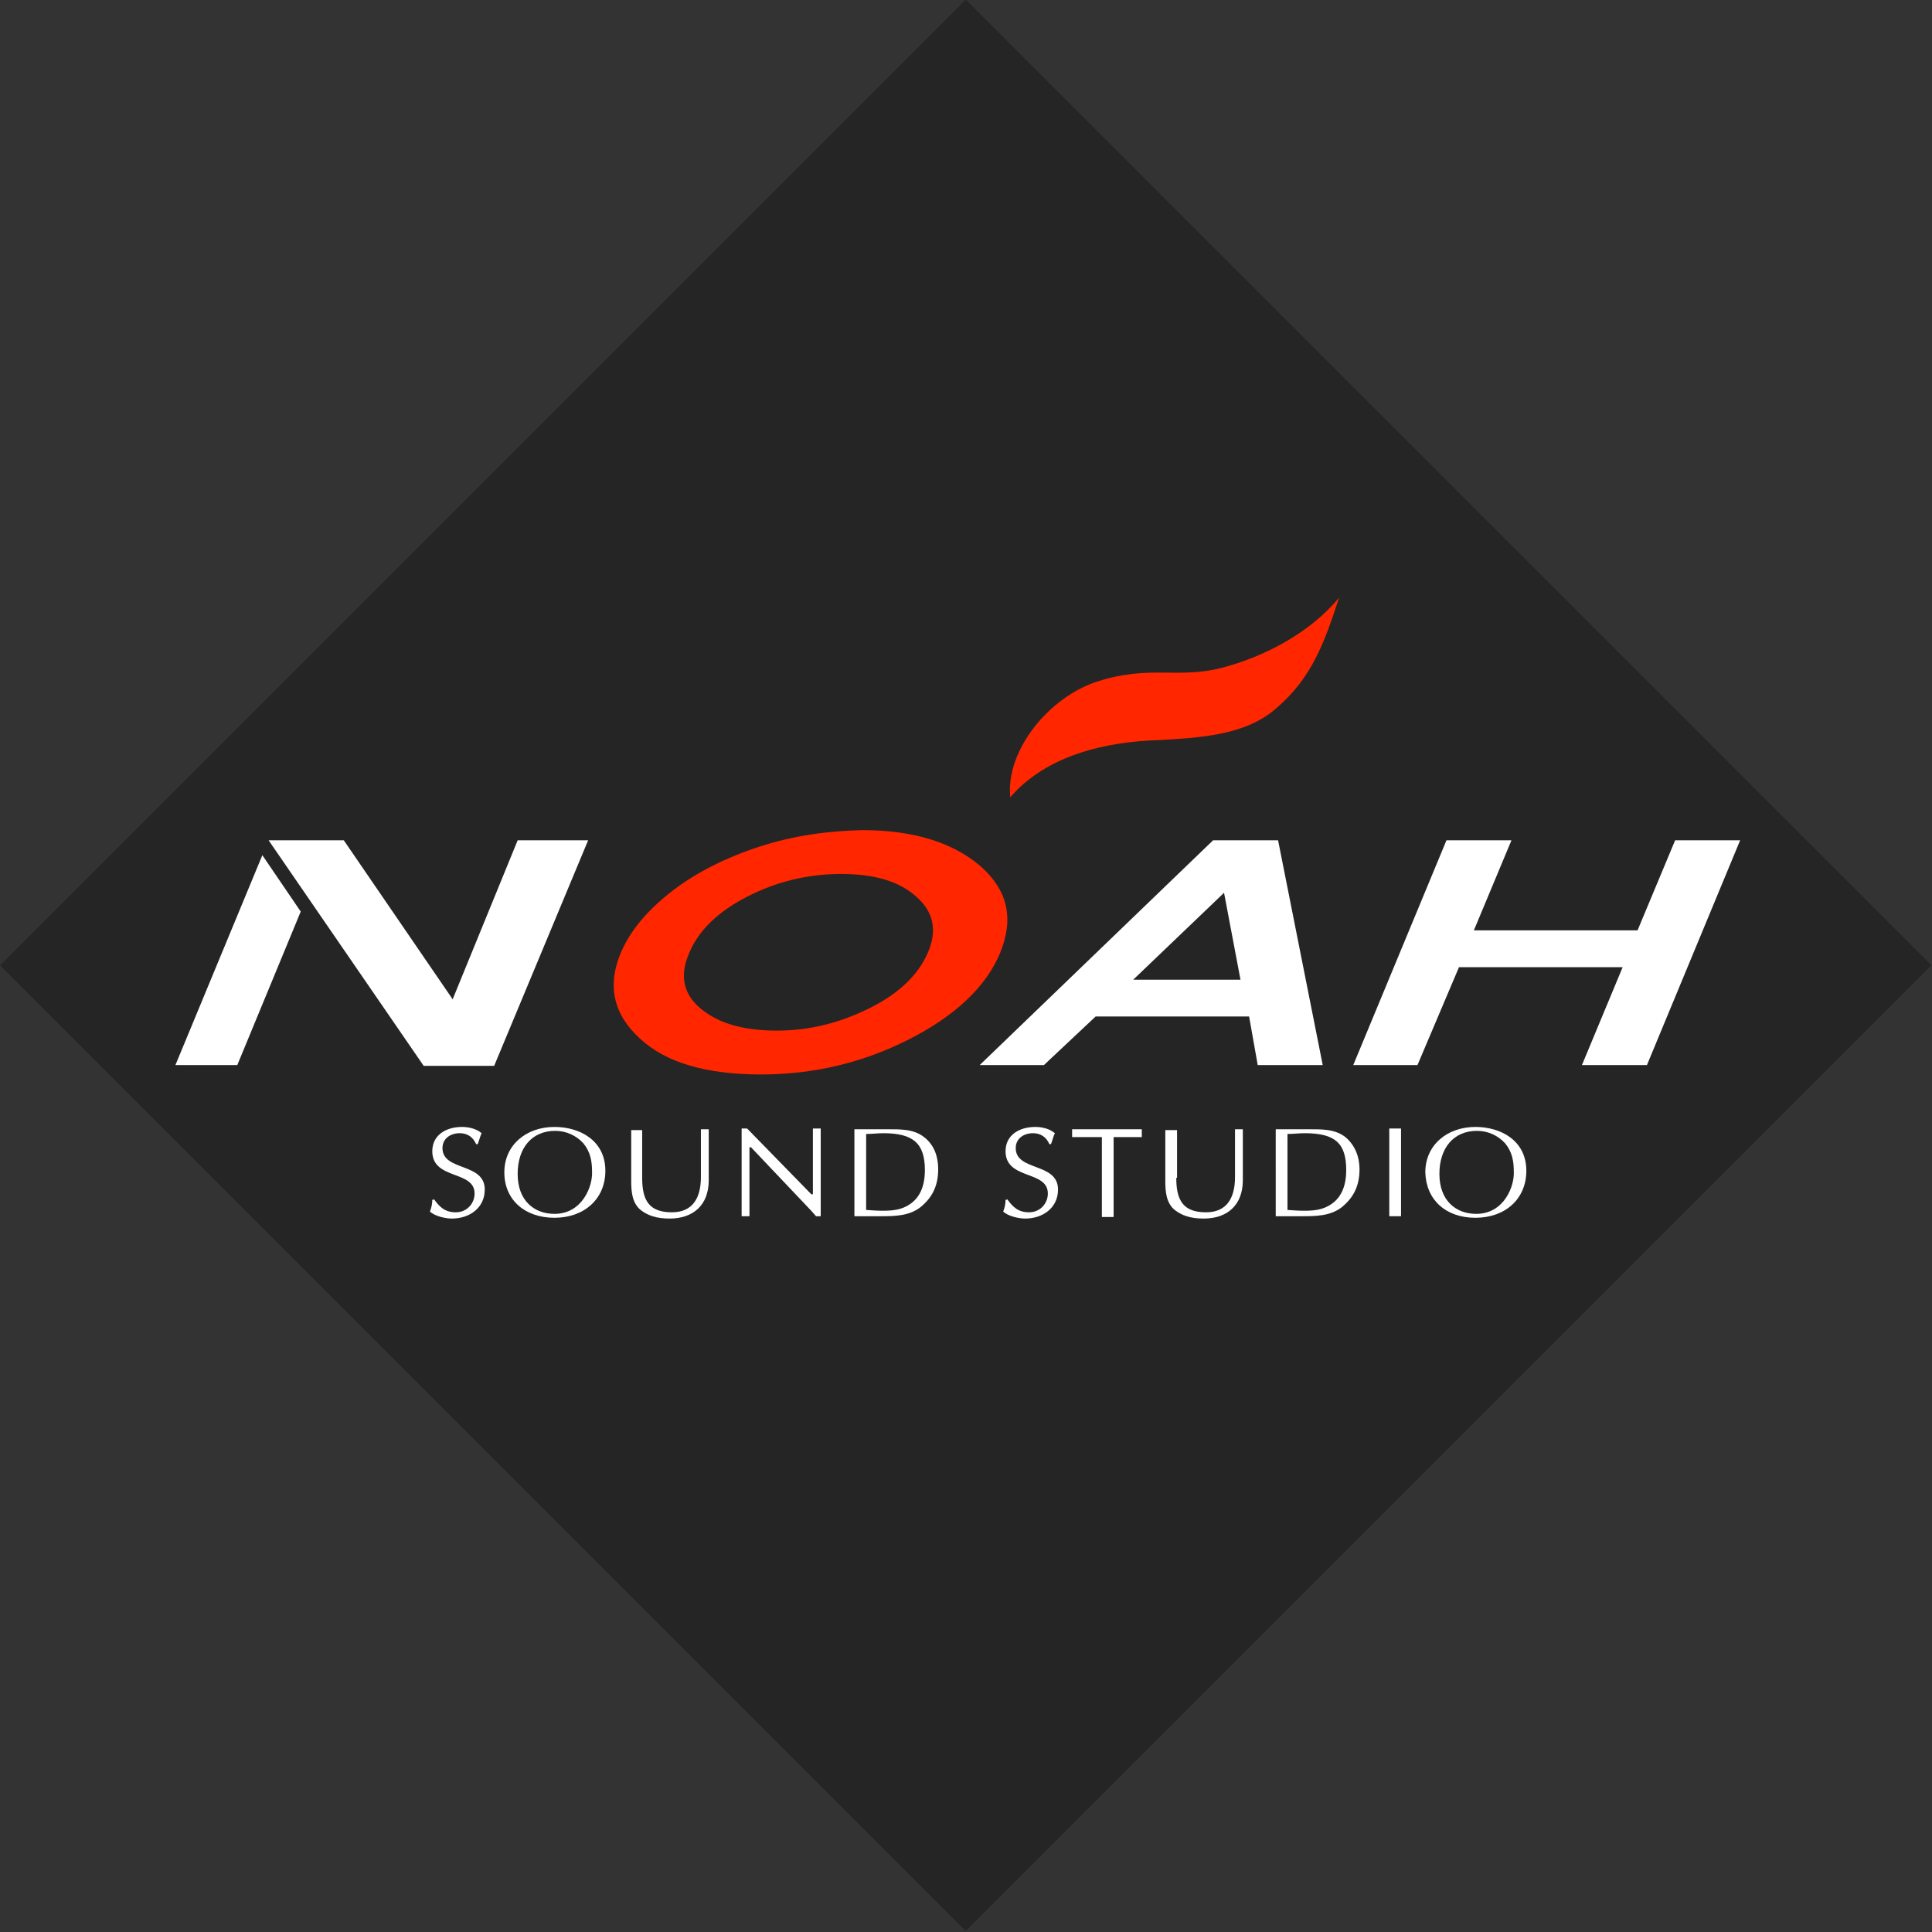 <?xml version="1.0" encoding="utf-8"?>
<!-- Generator: Adobe Illustrator 23.0.0, SVG Export Plug-In . SVG Version: 6.00 Build 0)  -->
<svg version="1.1" id="レイヤー_1" xmlns="http://www.w3.org/2000/svg" xmlns:xlink="http://www.w3.org/1999/xlink" x="0px"
	 y="0px" viewBox="0 0 246.7 246.7" style="enable-background:new 0 0 246.7 246.7;" xml:space="preserve">
<rect x="0" y="0" width="246.7" height="246.7" fill="#333333" stroke="none"/>
<style type="text/css">
	.st0{opacity:0.27;}
	.st1{fill:#FFFFFF;}
	.st2{fill:#FF2600;}
</style>
<rect x="36.1" y="36.1" transform="matrix(0.707 0.707 -0.707 0.707 123.328 -51.084)" class="st0" width="174.4" height="174.4"/>
<g>
	<g>
		<g>
			<path class="st1" d="M55.4,153.1c0.7,1,1.4,1.7,2.8,1.7c1.4,0,2.4-1.1,2.4-2.4c0-3-5.4-1.7-5.4-5.4c0-2.1,1.8-3.1,3.8-3.1
				c0.8,0,1.8,0.2,2.5,0.8c-0.2,0.4-0.3,0.9-0.5,1.4h-0.2c-0.4-0.9-1.1-1.4-2.1-1.4c-1.2,0-2.2,0.7-2.2,1.9c0,3,5.4,1.8,5.4,5.3
				c0,2.3-1.9,3.7-4.2,3.7c-0.8,0-2.2-0.3-2.8-0.9c0.2-0.5,0.3-1,0.3-1.5H55.4z"/>
			<path class="st1" d="M75.6,149.6c0.1,1.8-1.2,5.4-4.8,5.4c-2.6,0-4.7-1.7-4.7-5.1c0-3.3,1.8-5.5,4.8-5.5c1.4,0,2.7,0.6,3.6,1.6
				C75.4,147.1,75.6,148.3,75.6,149.6z M70.8,155.5c3.8,0,6.5-2.4,6.5-6c0-3.9-3.3-5.6-6.5-5.6c-3.6,0-6.4,2.3-6.4,5.8
				C64.4,153.2,67,155.5,70.8,155.5z"/>
			<path class="st1" d="M82,150.4c0,2.9,0.9,4.4,3.8,4.4c2.7,0,3.7-1.9,3.7-4.5v-6.1h1v6.5c0,3.2-2,4.9-5,4.9
				c-1.7,0-2.8-0.4-3.7-1.1c-1.1-0.9-1.2-2.4-1.2-3.7v-6.5H82V150.4z"/>
			<path class="st1" d="M104.7,155.3h-0.5c-0.2-0.2-0.5-0.6-0.9-1l-7.4-7.8h-0.2v8.8h-1v-11.2h0.7l8.2,8.4h0.2v-8.4h1V155.3z"/>
			<path class="st1" d="M110.6,144.8c0.7,0,1.5-0.1,2.2-0.1c3.8,0,5.3,1.3,5.3,4.7c0,2-0.6,3.8-2.5,4.7c-1.4,0.7-3.5,0.5-5,0.4
				V144.8z M109.1,155.3h3.3c1.8,0,3.7,0,5.2-1.2c1.3-1.1,2.2-2.5,2.2-4.8c0-1.6-0.5-3.1-1.8-4.1c-1.4-1.1-3.2-1-5-1h-3.9V155.3z"/>
			<path class="st1" d="M128.6,153.1c0.7,1,1.4,1.7,2.8,1.7c1.4,0,2.4-1.1,2.4-2.4c0-3-5.4-1.7-5.4-5.4c0-2.1,1.8-3.1,3.8-3.1
				c0.8,0,1.8,0.2,2.5,0.8c-0.2,0.4-0.3,0.9-0.5,1.4H134c-0.4-0.9-1.1-1.4-2.1-1.4c-1.2,0-2.2,0.7-2.2,1.9c0,3,5.4,1.8,5.4,5.3
				c0,2.3-1.9,3.7-4.2,3.7c-0.8,0-2.2-0.3-2.8-0.9c0.2-0.5,0.3-1,0.3-1.5H128.6z"/>
			<path class="st1" d="M142.2,155.4h-1.5v-10.2h-3.8v-1h8.9v1h-3.6V155.4z"/>
			<path class="st1" d="M150.2,150.4c0,2.9,0.9,4.4,3.8,4.4c2.7,0,3.7-1.9,3.7-4.5v-6.1h1v6.5c0,3.2-2,4.9-5,4.9
				c-1.7,0-2.8-0.4-3.7-1.1c-1.1-0.9-1.2-2.4-1.2-3.7v-6.5h1.5V150.4z"/>
			<path class="st1" d="M164.4,144.8c0.7,0,1.5-0.1,2.2-0.1c3.9,0,5.3,1.3,5.3,4.7c0,2-0.6,3.8-2.5,4.7c-1.4,0.7-3.5,0.5-5,0.4
				V144.8z M162.9,155.3h3.3c1.8,0,3.7,0,5.2-1.2c1.3-1.1,2.2-2.5,2.2-4.8c0-1.6-0.6-3.1-1.8-4.1c-1.4-1.1-3.2-1-5-1h-3.9V155.3z"/>
			<path class="st1" d="M177.4,144.1h1.5v11.2h-1.5V144.1z"/>
			<path class="st1" d="M193.3,149.6c0.1,1.8-1.2,5.4-4.8,5.4c-2.6,0-4.7-1.7-4.7-5.1c0-3.3,1.8-5.5,4.8-5.5c1.4,0,2.7,0.6,3.6,1.6
				C193.1,147.1,193.3,148.3,193.3,149.6z M188.4,155.5c3.8,0,6.5-2.4,6.5-6c0-3.9-3.3-5.6-6.5-5.6c-3.6,0-6.4,2.3-6.4,5.8
				C182.1,153.2,184.6,155.5,188.4,155.5z"/>
		</g>
		<polygon class="st1" points="213.9,107.3 209.1,118.8 188.2,118.8 193,107.3 184.7,107.3 172.8,136 181,136 186.3,123.5 
			207.2,123.5 202,136 210.3,136 222.2,107.3 		"/>
		<path class="st1" d="M163.2,107.3h-8.3L125.1,136h8.2l6.6-6.2h19.6l1.1,6.2h8.3L163.2,107.3z M144.7,125.1l11.6-11.1l2.1,11.1
			H144.7z"/>
		<g>
			<polygon class="st1" points="38.4,116.4 30.3,136 22.4,136 33.5,109.2 			"/>
			<polygon class="st1" points="66.1,107.3 75.1,107.3 63.1,136.1 54.1,136.1 34.3,107.3 43.9,107.3 57.8,127.6 			"/>
		</g>
		<path class="st2" d="M117,114.5c2.2,1.9,2.7,4.3,1.5,7.1c-1.2,2.8-3.6,5.2-7.4,7.1c-3.8,1.9-7.7,2.9-11.9,2.9
			c-3.7,0-6.7-0.7-8.9-2.2c-2.9-1.9-3.7-4.5-2.3-7.7c1.2-2.9,3.7-5.3,7.4-7.2c3.7-1.9,7.7-2.9,12-2.9
			C111.6,111.6,114.8,112.5,117,114.5z M97,108.1c-4.3,1.4-8.1,3.3-11.2,5.7c-3.1,2.4-5.3,5-6.5,7.8c-1.8,4.2-1,7.9,2.4,11
			c3.3,3.1,8.5,4.6,15.5,4.6c6.7,0,13-1.5,18.9-4.5c5.9-3,9.8-6.7,11.6-11c1.8-4.4,1-8-2.5-11.1c-3.5-3-8.5-4.6-15.1-4.6
			C105.7,106.1,101.3,106.7,97,108.1z"/>
		<path class="st2" d="M129,101.8c-0.6-6.1,5.1-12.9,11.2-14.8c6.5-2.1,10.2-0.3,15.7-1.7c5.5-1.4,11.4-4.5,15.1-9
			c-1.9,5.8-3.5,10.3-8.1,14.2c-3.9,3.4-9.7,3.7-14.8,4C141,94.7,133.6,96.5,129,101.8z"/>
	</g>
</g>
</svg>
